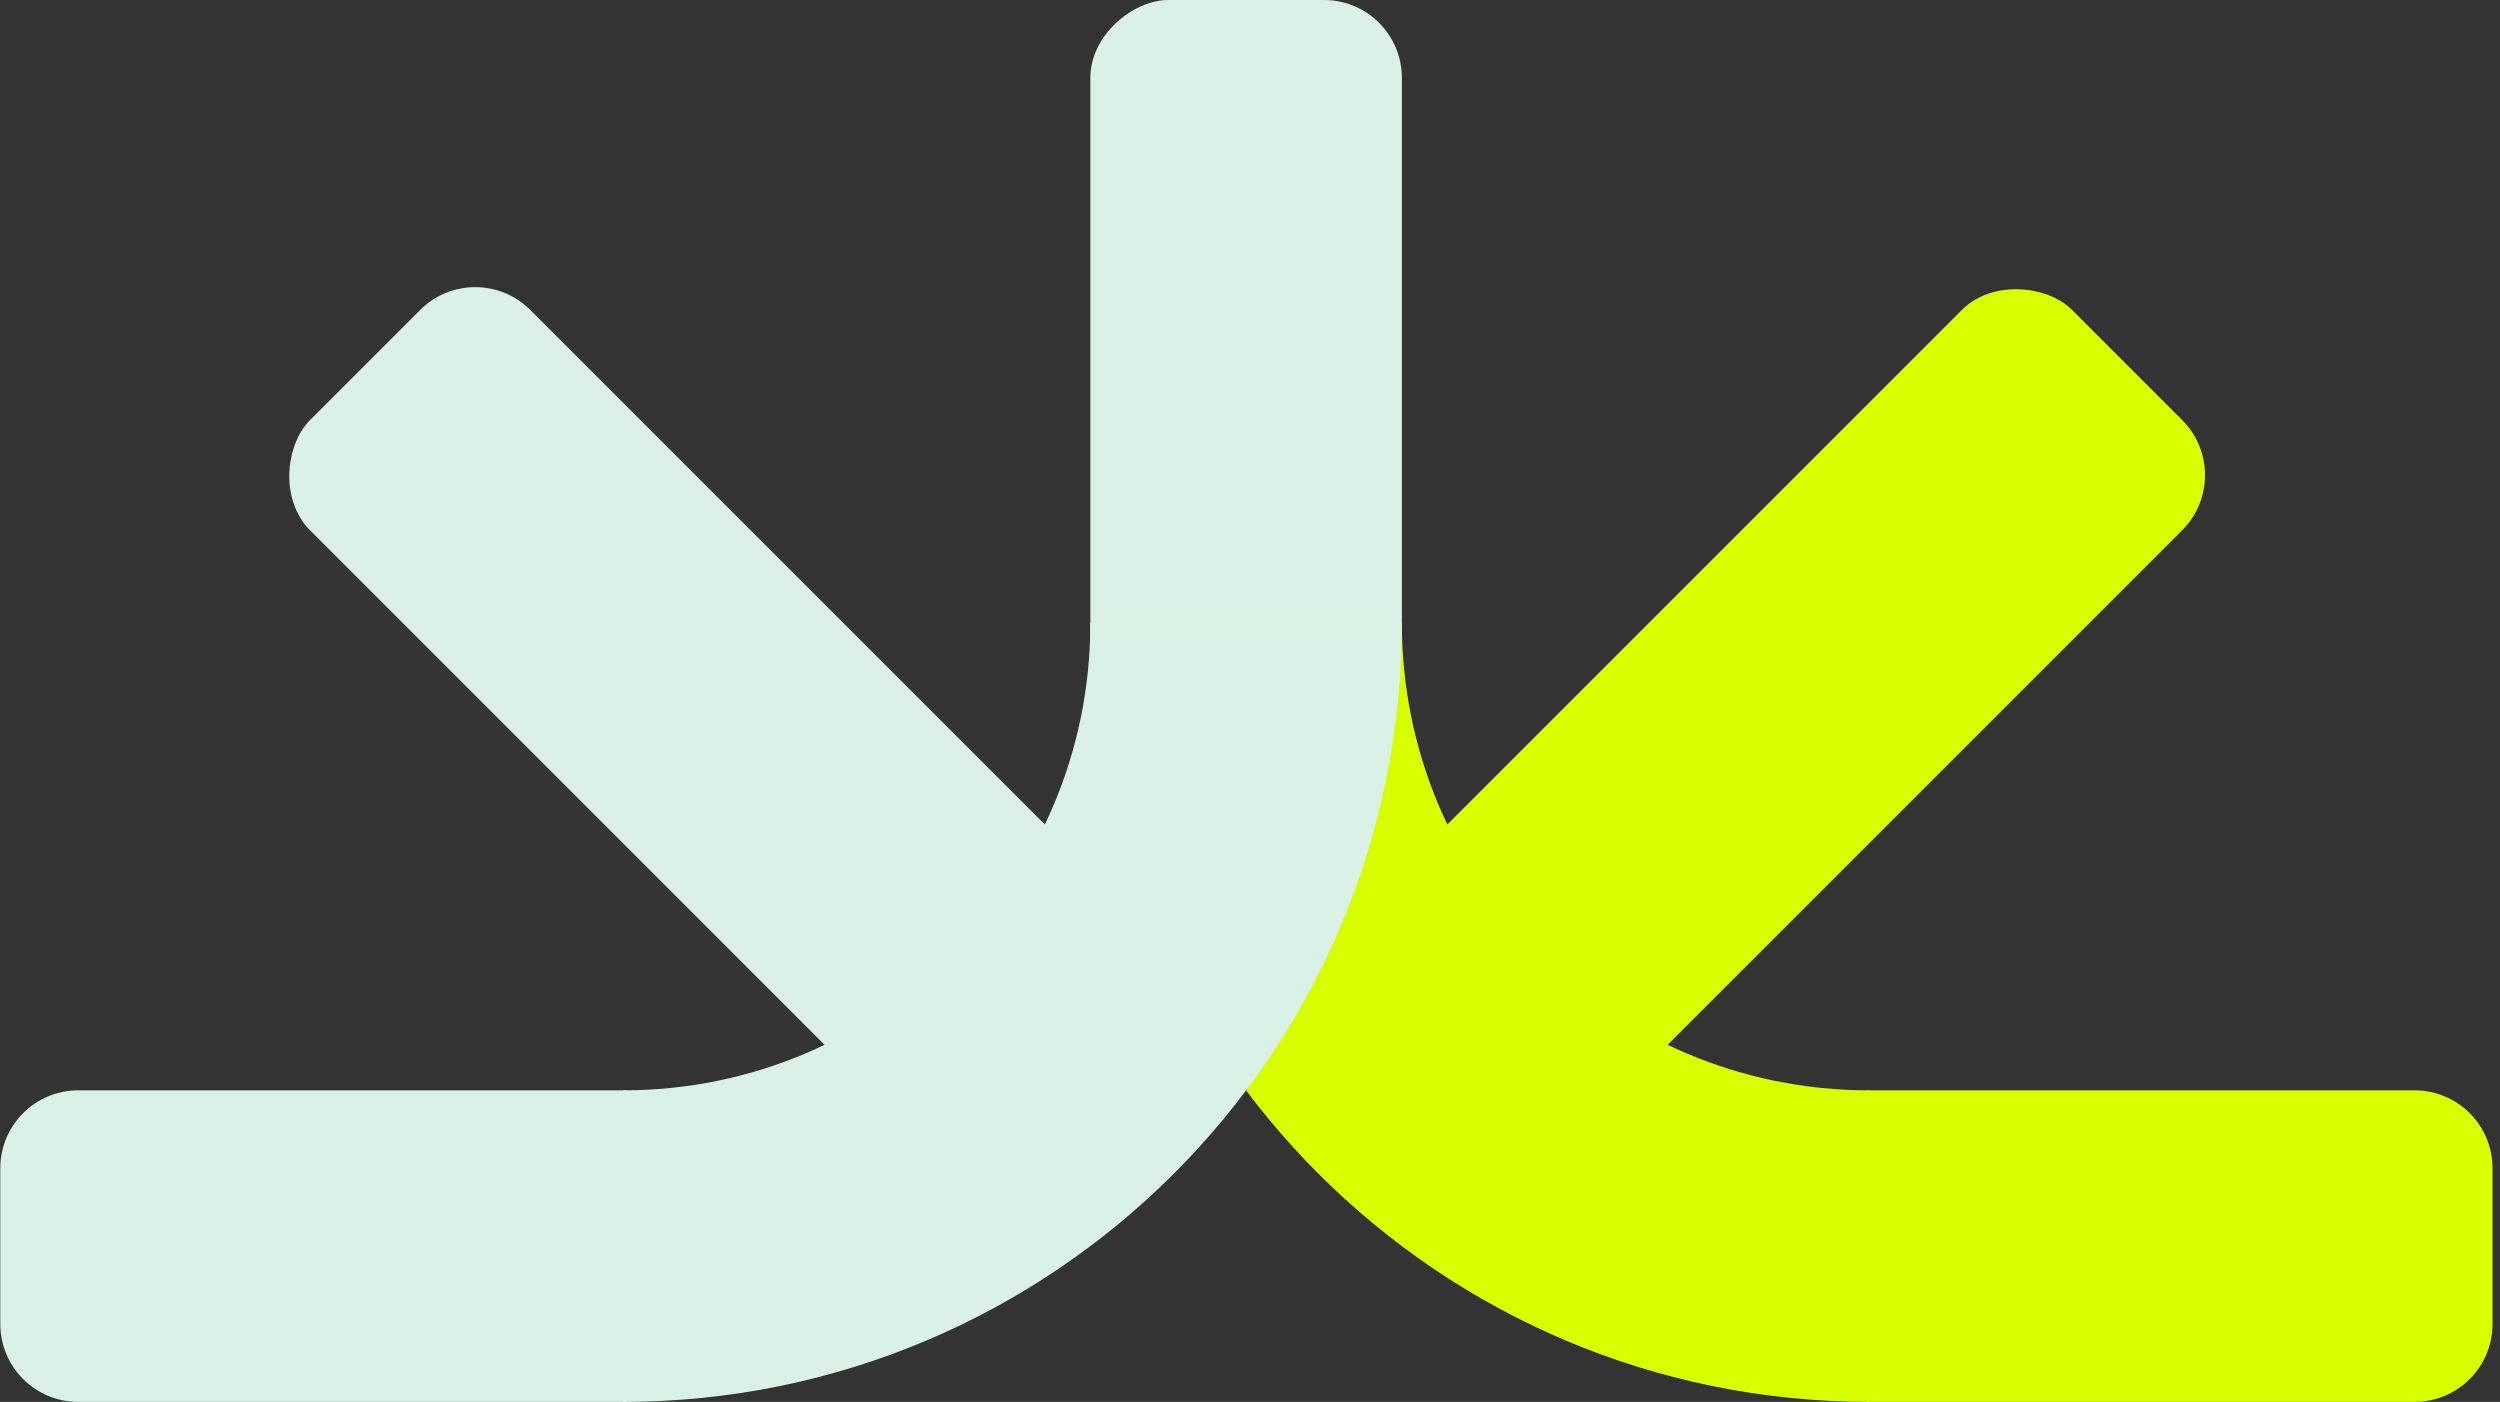 <svg xmlns="http://www.w3.org/2000/svg" width="321" height="180" viewBox="0 0 321 180" fill="none"><rect x="0" y="0" width="321" height="180" fill="#333333" stroke="none"/><rect x="140" y="130" width="130" height="40" rx="10" transform="rotate(-90 140 130)" fill="#DAF1E6"></rect><rect x="287.266" y="61.008" width="139.999" height="40" rx="10" transform="rotate(135 287.266 61.008)" fill="#D7FF00"></rect><rect x="61.016" y="32.727" width="137.099" height="40" rx="10" transform="rotate(45 61.016 32.727)" fill="#DAF1E6"></rect><path d="M240 160C195.817 160 160 124.183 160 80" stroke="#D7FF00" stroke-width="40"></path><path d="M239.688 180H310.039C315.562 180 320.039 175.523 320.039 170V150C320.039 144.477 315.562 140 310.039 140H239.688V180Z" fill="#D7FF00"></path><path d="M80 160C124.183 160 160 124.183 160 80" stroke="#DAF1E6" stroke-width="40"></path><path d="M80.469 180H10.039C4.516 180 0.039 175.523 0.039 170V150C0.039 144.477 4.516 140 10.039 140H80.469V180Z" fill="#DAF1E6"></path></svg>